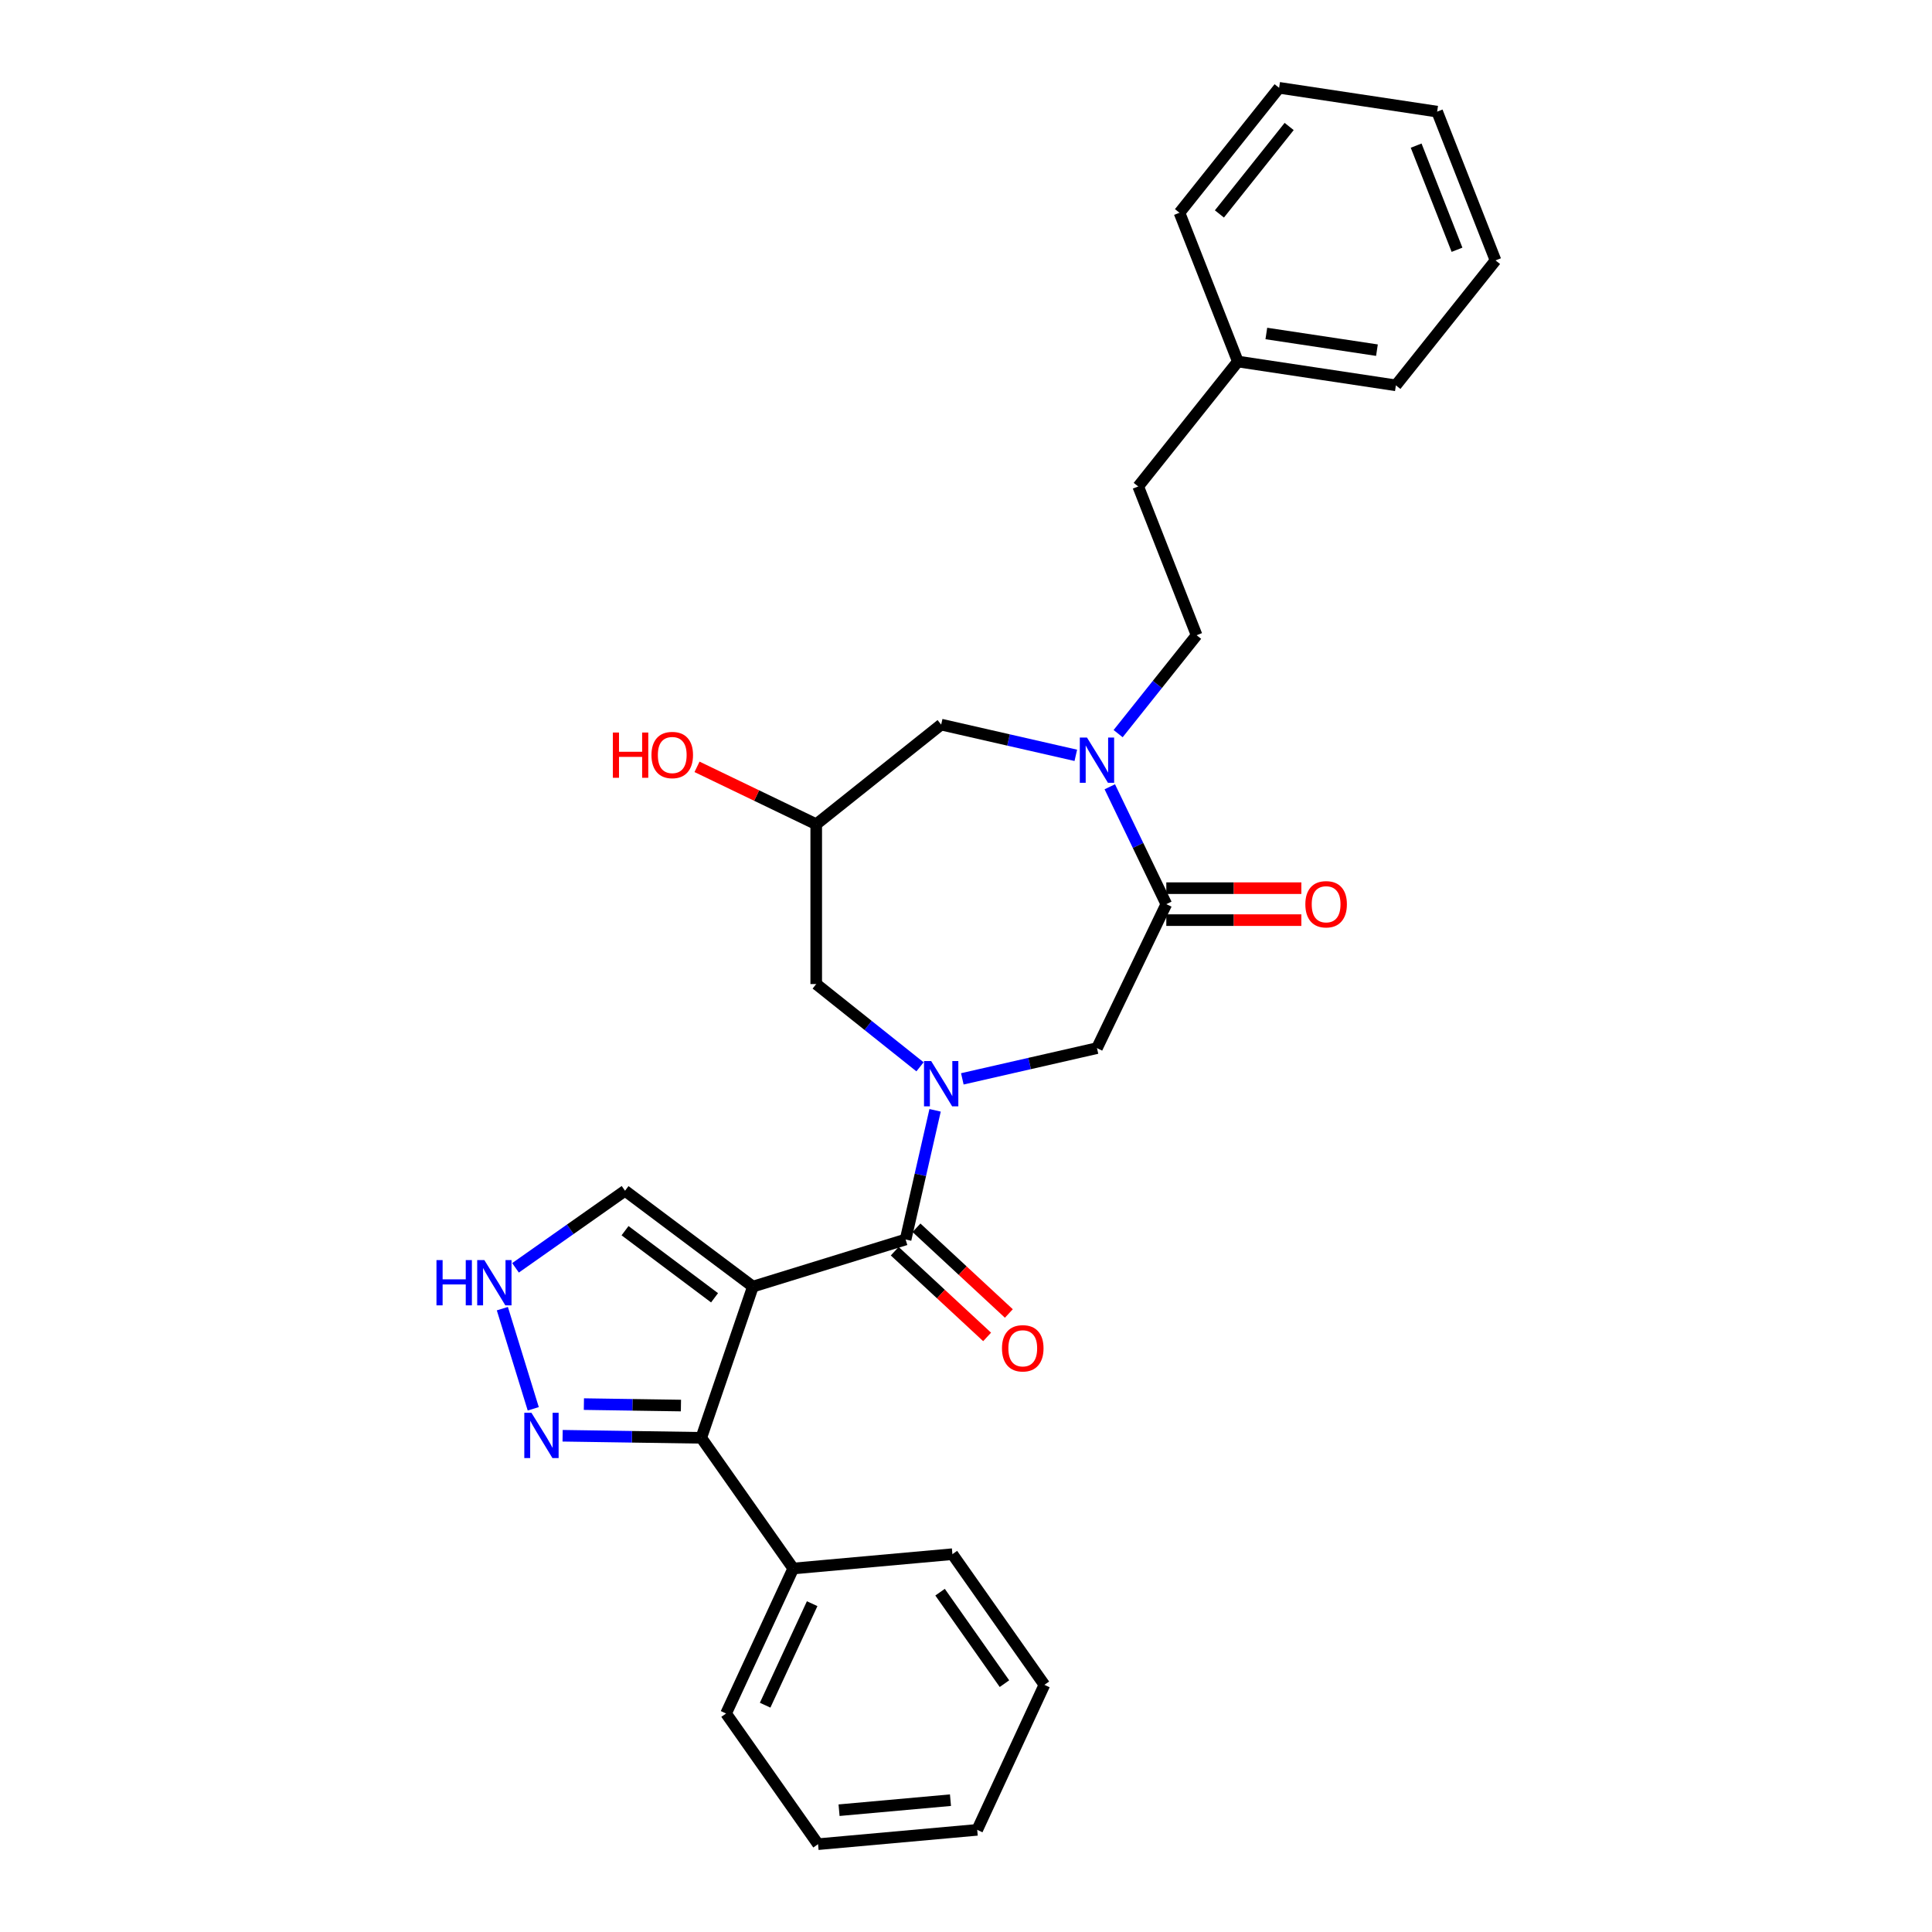 <?xml version='1.0' encoding='iso-8859-1'?>
<svg version='1.1' baseProfile='full'
              xmlns='http://www.w3.org/2000/svg'
                      xmlns:rdkit='http://www.rdkit.org/xml'
                      xmlns:xlink='http://www.w3.org/1999/xlink'
                  xml:space='preserve'
width='1000px' height='1000px' viewBox='0 0 1000 1000'>
<!-- END OF HEADER -->
<rect style='opacity:1.0;fill:#FFFFFF;stroke:none' width='1000' height='1000' x='0' y='0'> </rect>
<path class='bond-1' d='M 389.701,665.939 L 468.742,641.558' style='fill:none;fill-rule:evenodd;stroke:#000000;stroke-width:6px;stroke-linecap:butt;stroke-linejoin:miter;stroke-opacity:1' />
<path class='bond-2' d='M 389.701,665.939 L 362.967,744.215' style='fill:none;fill-rule:evenodd;stroke:#000000;stroke-width:6px;stroke-linecap:butt;stroke-linejoin:miter;stroke-opacity:1' />
<path class='bond-8' d='M 389.701,665.939 L 323.517,616.324' style='fill:none;fill-rule:evenodd;stroke:#000000;stroke-width:6px;stroke-linecap:butt;stroke-linejoin:miter;stroke-opacity:1' />
<path class='bond-8' d='M 369.851,671.734 L 323.522,637.003' style='fill:none;fill-rule:evenodd;stroke:#000000;stroke-width:6px;stroke-linecap:butt;stroke-linejoin:miter;stroke-opacity:1' />
<path class='bond-0' d='M 484.003,574.696 L 476.373,608.127' style='fill:none;fill-rule:evenodd;stroke:#0000FF;stroke-width:6px;stroke-linecap:butt;stroke-linejoin:miter;stroke-opacity:1' />
<path class='bond-0' d='M 476.373,608.127 L 468.742,641.558' style='fill:none;fill-rule:evenodd;stroke:#000000;stroke-width:6px;stroke-linecap:butt;stroke-linejoin:miter;stroke-opacity:1' />
<path class='bond-6' d='M 498.1,558.416 L 532.945,550.463' style='fill:none;fill-rule:evenodd;stroke:#0000FF;stroke-width:6px;stroke-linecap:butt;stroke-linejoin:miter;stroke-opacity:1' />
<path class='bond-6' d='M 532.945,550.463 L 567.791,542.51' style='fill:none;fill-rule:evenodd;stroke:#000000;stroke-width:6px;stroke-linecap:butt;stroke-linejoin:miter;stroke-opacity:1' />
<path class='bond-9' d='M 476.197,552.182 L 449.338,530.763' style='fill:none;fill-rule:evenodd;stroke:#0000FF;stroke-width:6px;stroke-linecap:butt;stroke-linejoin:miter;stroke-opacity:1' />
<path class='bond-9' d='M 449.338,530.763 L 422.478,509.343' style='fill:none;fill-rule:evenodd;stroke:#000000;stroke-width:6px;stroke-linecap:butt;stroke-linejoin:miter;stroke-opacity:1' />
<path class='bond-12' d='M 463.116,647.622 L 487.023,669.804' style='fill:none;fill-rule:evenodd;stroke:#000000;stroke-width:6px;stroke-linecap:butt;stroke-linejoin:miter;stroke-opacity:1' />
<path class='bond-12' d='M 487.023,669.804 L 510.93,691.987' style='fill:none;fill-rule:evenodd;stroke:#FF0000;stroke-width:6px;stroke-linecap:butt;stroke-linejoin:miter;stroke-opacity:1' />
<path class='bond-12' d='M 474.368,635.495 L 498.276,657.677' style='fill:none;fill-rule:evenodd;stroke:#000000;stroke-width:6px;stroke-linecap:butt;stroke-linejoin:miter;stroke-opacity:1' />
<path class='bond-12' d='M 498.276,657.677 L 522.183,679.86' style='fill:none;fill-rule:evenodd;stroke:#FF0000;stroke-width:6px;stroke-linecap:butt;stroke-linejoin:miter;stroke-opacity:1' />
<path class='bond-5' d='M 362.967,744.215 L 327.089,743.679' style='fill:none;fill-rule:evenodd;stroke:#000000;stroke-width:6px;stroke-linecap:butt;stroke-linejoin:miter;stroke-opacity:1' />
<path class='bond-5' d='M 327.089,743.679 L 291.211,743.142' style='fill:none;fill-rule:evenodd;stroke:#0000FF;stroke-width:6px;stroke-linecap:butt;stroke-linejoin:miter;stroke-opacity:1' />
<path class='bond-5' d='M 352.451,727.513 L 327.336,727.137' style='fill:none;fill-rule:evenodd;stroke:#000000;stroke-width:6px;stroke-linecap:butt;stroke-linejoin:miter;stroke-opacity:1' />
<path class='bond-5' d='M 327.336,727.137 L 302.222,726.762' style='fill:none;fill-rule:evenodd;stroke:#0000FF;stroke-width:6px;stroke-linecap:butt;stroke-linejoin:miter;stroke-opacity:1' />
<path class='bond-15' d='M 362.967,744.215 L 410.579,811.854' style='fill:none;fill-rule:evenodd;stroke:#000000;stroke-width:6px;stroke-linecap:butt;stroke-linejoin:miter;stroke-opacity:1' />
<path class='bond-3' d='M 574.427,407.241 L 589.053,437.613' style='fill:none;fill-rule:evenodd;stroke:#0000FF;stroke-width:6px;stroke-linecap:butt;stroke-linejoin:miter;stroke-opacity:1' />
<path class='bond-3' d='M 589.053,437.613 L 603.68,467.985' style='fill:none;fill-rule:evenodd;stroke:#000000;stroke-width:6px;stroke-linecap:butt;stroke-linejoin:miter;stroke-opacity:1' />
<path class='bond-13' d='M 578.742,379.728 L 599.053,354.259' style='fill:none;fill-rule:evenodd;stroke:#0000FF;stroke-width:6px;stroke-linecap:butt;stroke-linejoin:miter;stroke-opacity:1' />
<path class='bond-13' d='M 599.053,354.259 L 619.363,328.791' style='fill:none;fill-rule:evenodd;stroke:#000000;stroke-width:6px;stroke-linecap:butt;stroke-linejoin:miter;stroke-opacity:1' />
<path class='bond-31' d='M 556.839,390.961 L 521.994,383.008' style='fill:none;fill-rule:evenodd;stroke:#0000FF;stroke-width:6px;stroke-linecap:butt;stroke-linejoin:miter;stroke-opacity:1' />
<path class='bond-31' d='M 521.994,383.008 L 487.148,375.055' style='fill:none;fill-rule:evenodd;stroke:#000000;stroke-width:6px;stroke-linecap:butt;stroke-linejoin:miter;stroke-opacity:1' />
<path class='bond-4' d='M 603.68,467.985 L 567.791,542.51' style='fill:none;fill-rule:evenodd;stroke:#000000;stroke-width:6px;stroke-linecap:butt;stroke-linejoin:miter;stroke-opacity:1' />
<path class='bond-14' d='M 603.68,476.257 L 638.627,476.257' style='fill:none;fill-rule:evenodd;stroke:#000000;stroke-width:6px;stroke-linecap:butt;stroke-linejoin:miter;stroke-opacity:1' />
<path class='bond-14' d='M 638.627,476.257 L 673.575,476.257' style='fill:none;fill-rule:evenodd;stroke:#FF0000;stroke-width:6px;stroke-linecap:butt;stroke-linejoin:miter;stroke-opacity:1' />
<path class='bond-14' d='M 603.68,459.714 L 638.627,459.714' style='fill:none;fill-rule:evenodd;stroke:#000000;stroke-width:6px;stroke-linecap:butt;stroke-linejoin:miter;stroke-opacity:1' />
<path class='bond-14' d='M 638.627,459.714 L 673.575,459.714' style='fill:none;fill-rule:evenodd;stroke:#FF0000;stroke-width:6px;stroke-linecap:butt;stroke-linejoin:miter;stroke-opacity:1' />
<path class='bond-29' d='M 276.009,729.198 L 260.018,677.357' style='fill:none;fill-rule:evenodd;stroke:#0000FF;stroke-width:6px;stroke-linecap:butt;stroke-linejoin:miter;stroke-opacity:1' />
<path class='bond-7' d='M 266.83,656.228 L 295.174,636.276' style='fill:none;fill-rule:evenodd;stroke:#0000FF;stroke-width:6px;stroke-linecap:butt;stroke-linejoin:miter;stroke-opacity:1' />
<path class='bond-7' d='M 295.174,636.276 L 323.517,616.324' style='fill:none;fill-rule:evenodd;stroke:#000000;stroke-width:6px;stroke-linecap:butt;stroke-linejoin:miter;stroke-opacity:1' />
<path class='bond-11' d='M 422.478,509.343 L 422.478,426.627' style='fill:none;fill-rule:evenodd;stroke:#000000;stroke-width:6px;stroke-linecap:butt;stroke-linejoin:miter;stroke-opacity:1' />
<path class='bond-10' d='M 487.148,375.055 L 422.478,426.627' style='fill:none;fill-rule:evenodd;stroke:#000000;stroke-width:6px;stroke-linecap:butt;stroke-linejoin:miter;stroke-opacity:1' />
<path class='bond-17' d='M 422.478,426.627 L 391.627,411.77' style='fill:none;fill-rule:evenodd;stroke:#000000;stroke-width:6px;stroke-linecap:butt;stroke-linejoin:miter;stroke-opacity:1' />
<path class='bond-17' d='M 391.627,411.77 L 360.775,396.912' style='fill:none;fill-rule:evenodd;stroke:#FF0000;stroke-width:6px;stroke-linecap:butt;stroke-linejoin:miter;stroke-opacity:1' />
<path class='bond-16' d='M 619.363,328.791 L 589.144,251.793' style='fill:none;fill-rule:evenodd;stroke:#000000;stroke-width:6px;stroke-linecap:butt;stroke-linejoin:miter;stroke-opacity:1' />
<path class='bond-19' d='M 410.579,811.854 L 375.809,886.907' style='fill:none;fill-rule:evenodd;stroke:#000000;stroke-width:6px;stroke-linecap:butt;stroke-linejoin:miter;stroke-opacity:1' />
<path class='bond-19' d='M 420.374,830.066 L 396.035,882.603' style='fill:none;fill-rule:evenodd;stroke:#000000;stroke-width:6px;stroke-linecap:butt;stroke-linejoin:miter;stroke-opacity:1' />
<path class='bond-20' d='M 410.579,811.854 L 492.962,804.439' style='fill:none;fill-rule:evenodd;stroke:#000000;stroke-width:6px;stroke-linecap:butt;stroke-linejoin:miter;stroke-opacity:1' />
<path class='bond-18' d='M 589.144,251.793 L 640.716,187.123' style='fill:none;fill-rule:evenodd;stroke:#000000;stroke-width:6px;stroke-linecap:butt;stroke-linejoin:miter;stroke-opacity:1' />
<path class='bond-21' d='M 640.716,187.123 L 722.508,199.451' style='fill:none;fill-rule:evenodd;stroke:#000000;stroke-width:6px;stroke-linecap:butt;stroke-linejoin:miter;stroke-opacity:1' />
<path class='bond-21' d='M 655.451,172.613 L 712.705,181.243' style='fill:none;fill-rule:evenodd;stroke:#000000;stroke-width:6px;stroke-linecap:butt;stroke-linejoin:miter;stroke-opacity:1' />
<path class='bond-22' d='M 640.716,187.123 L 610.497,110.125' style='fill:none;fill-rule:evenodd;stroke:#000000;stroke-width:6px;stroke-linecap:butt;stroke-linejoin:miter;stroke-opacity:1' />
<path class='bond-24' d='M 375.809,886.907 L 423.422,954.545' style='fill:none;fill-rule:evenodd;stroke:#000000;stroke-width:6px;stroke-linecap:butt;stroke-linejoin:miter;stroke-opacity:1' />
<path class='bond-23' d='M 492.962,804.439 L 540.575,872.078' style='fill:none;fill-rule:evenodd;stroke:#000000;stroke-width:6px;stroke-linecap:butt;stroke-linejoin:miter;stroke-opacity:1' />
<path class='bond-23' d='M 486.577,824.108 L 519.905,871.455' style='fill:none;fill-rule:evenodd;stroke:#000000;stroke-width:6px;stroke-linecap:butt;stroke-linejoin:miter;stroke-opacity:1' />
<path class='bond-26' d='M 722.508,199.451 L 774.081,134.781' style='fill:none;fill-rule:evenodd;stroke:#000000;stroke-width:6px;stroke-linecap:butt;stroke-linejoin:miter;stroke-opacity:1' />
<path class='bond-25' d='M 610.497,110.125 L 662.069,45.455' style='fill:none;fill-rule:evenodd;stroke:#000000;stroke-width:6px;stroke-linecap:butt;stroke-linejoin:miter;stroke-opacity:1' />
<path class='bond-25' d='M 631.166,110.739 L 667.267,65.47' style='fill:none;fill-rule:evenodd;stroke:#000000;stroke-width:6px;stroke-linecap:butt;stroke-linejoin:miter;stroke-opacity:1' />
<path class='bond-28' d='M 540.575,872.078 L 505.805,947.131' style='fill:none;fill-rule:evenodd;stroke:#000000;stroke-width:6px;stroke-linecap:butt;stroke-linejoin:miter;stroke-opacity:1' />
<path class='bond-30' d='M 423.422,954.545 L 505.805,947.131' style='fill:none;fill-rule:evenodd;stroke:#000000;stroke-width:6px;stroke-linecap:butt;stroke-linejoin:miter;stroke-opacity:1' />
<path class='bond-30' d='M 434.296,936.957 L 491.964,931.766' style='fill:none;fill-rule:evenodd;stroke:#000000;stroke-width:6px;stroke-linecap:butt;stroke-linejoin:miter;stroke-opacity:1' />
<path class='bond-27' d='M 662.069,45.455 L 743.861,57.783' style='fill:none;fill-rule:evenodd;stroke:#000000;stroke-width:6px;stroke-linecap:butt;stroke-linejoin:miter;stroke-opacity:1' />
<path class='bond-32' d='M 774.081,134.781 L 743.861,57.783' style='fill:none;fill-rule:evenodd;stroke:#000000;stroke-width:6px;stroke-linecap:butt;stroke-linejoin:miter;stroke-opacity:1' />
<path class='bond-32' d='M 754.148,129.275 L 732.995,75.376' style='fill:none;fill-rule:evenodd;stroke:#000000;stroke-width:6px;stroke-linecap:butt;stroke-linejoin:miter;stroke-opacity:1' />
<path  class='atom-1' d='M 481.97 549.203
L 489.646 561.611
Q 490.407 562.835, 491.632 565.052
Q 492.856 567.268, 492.922 567.401
L 492.922 549.203
L 496.032 549.203
L 496.032 572.628
L 492.823 572.628
L 484.584 559.063
Q 483.625 557.475, 482.599 555.655
Q 481.606 553.835, 481.309 553.273
L 481.309 572.628
L 478.265 572.628
L 478.265 549.203
L 481.97 549.203
' fill='#0000FF'/>
<path  class='atom-4' d='M 562.613 381.748
L 570.289 394.156
Q 571.05 395.38, 572.274 397.597
Q 573.498 399.813, 573.564 399.946
L 573.564 381.748
L 576.674 381.748
L 576.674 405.173
L 573.465 405.173
L 565.226 391.608
Q 564.267 390.02, 563.241 388.2
Q 562.249 386.38, 561.951 385.818
L 561.951 405.173
L 558.907 405.173
L 558.907 381.748
L 562.613 381.748
' fill='#0000FF'/>
<path  class='atom-6' d='M 275.082 731.265
L 282.758 743.673
Q 283.519 744.897, 284.743 747.114
Q 285.967 749.331, 286.033 749.463
L 286.033 731.265
L 289.144 731.265
L 289.144 754.691
L 285.934 754.691
L 277.696 741.125
Q 276.736 739.537, 275.71 737.717
Q 274.718 735.898, 274.42 735.335
L 274.42 754.691
L 271.376 754.691
L 271.376 731.265
L 275.082 731.265
' fill='#0000FF'/>
<path  class='atom-8' d='M 225.919 652.224
L 229.095 652.224
L 229.095 662.183
L 241.073 662.183
L 241.073 652.224
L 244.249 652.224
L 244.249 675.649
L 241.073 675.649
L 241.073 664.83
L 229.095 664.83
L 229.095 675.649
L 225.919 675.649
L 225.919 652.224
' fill='#0000FF'/>
<path  class='atom-8' d='M 250.701 652.224
L 258.377 664.632
Q 259.138 665.856, 260.362 668.073
Q 261.586 670.289, 261.652 670.422
L 261.652 652.224
L 264.763 652.224
L 264.763 675.649
L 261.553 675.649
L 253.315 662.084
Q 252.355 660.496, 251.329 658.676
Q 250.337 656.856, 250.039 656.294
L 250.039 675.649
L 246.995 675.649
L 246.995 652.224
L 250.701 652.224
' fill='#0000FF'/>
<path  class='atom-13' d='M 518.624 697.885
Q 518.624 692.261, 521.404 689.117
Q 524.183 685.974, 529.377 685.974
Q 534.572 685.974, 537.351 689.117
Q 540.131 692.261, 540.131 697.885
Q 540.131 703.576, 537.318 706.819
Q 534.506 710.028, 529.377 710.028
Q 524.216 710.028, 521.404 706.819
Q 518.624 703.609, 518.624 697.885
M 529.377 707.381
Q 532.951 707.381, 534.87 704.999
Q 536.822 702.584, 536.822 697.885
Q 536.822 693.286, 534.87 690.97
Q 532.951 688.621, 529.377 688.621
Q 525.804 688.621, 523.852 690.937
Q 521.933 693.253, 521.933 697.885
Q 521.933 702.617, 523.852 704.999
Q 525.804 707.381, 529.377 707.381
' fill='#FF0000'/>
<path  class='atom-15' d='M 675.643 468.051
Q 675.643 462.427, 678.422 459.284
Q 681.201 456.14, 686.396 456.14
Q 691.59 456.14, 694.369 459.284
Q 697.149 462.427, 697.149 468.051
Q 697.149 473.742, 694.336 476.985
Q 691.524 480.194, 686.396 480.194
Q 681.234 480.194, 678.422 476.985
Q 675.643 473.775, 675.643 468.051
M 686.396 477.547
Q 689.969 477.547, 691.888 475.165
Q 693.84 472.75, 693.84 468.051
Q 693.84 463.452, 691.888 461.136
Q 689.969 458.787, 686.396 458.787
Q 682.822 458.787, 680.87 461.103
Q 678.951 463.419, 678.951 468.051
Q 678.951 472.783, 680.87 475.165
Q 682.822 477.547, 686.396 477.547
' fill='#FF0000'/>
<path  class='atom-18' d='M 317.217 379.158
L 320.393 379.158
L 320.393 389.117
L 332.37 389.117
L 332.37 379.158
L 335.546 379.158
L 335.546 402.583
L 332.37 402.583
L 332.37 391.764
L 320.393 391.764
L 320.393 402.583
L 317.217 402.583
L 317.217 379.158
' fill='#FF0000'/>
<path  class='atom-18' d='M 337.201 390.804
Q 337.201 385.18, 339.98 382.036
Q 342.759 378.893, 347.954 378.893
Q 353.148 378.893, 355.928 382.036
Q 358.707 385.18, 358.707 390.804
Q 358.707 396.495, 355.895 399.738
Q 353.082 402.947, 347.954 402.947
Q 342.792 402.947, 339.98 399.738
Q 337.201 396.528, 337.201 390.804
M 347.954 400.3
Q 351.527 400.3, 353.446 397.918
Q 355.398 395.503, 355.398 390.804
Q 355.398 386.205, 353.446 383.889
Q 351.527 381.54, 347.954 381.54
Q 344.381 381.54, 342.428 383.856
Q 340.509 386.172, 340.509 390.804
Q 340.509 395.536, 342.428 397.918
Q 344.381 400.3, 347.954 400.3
' fill='#FF0000'/>
</svg>
